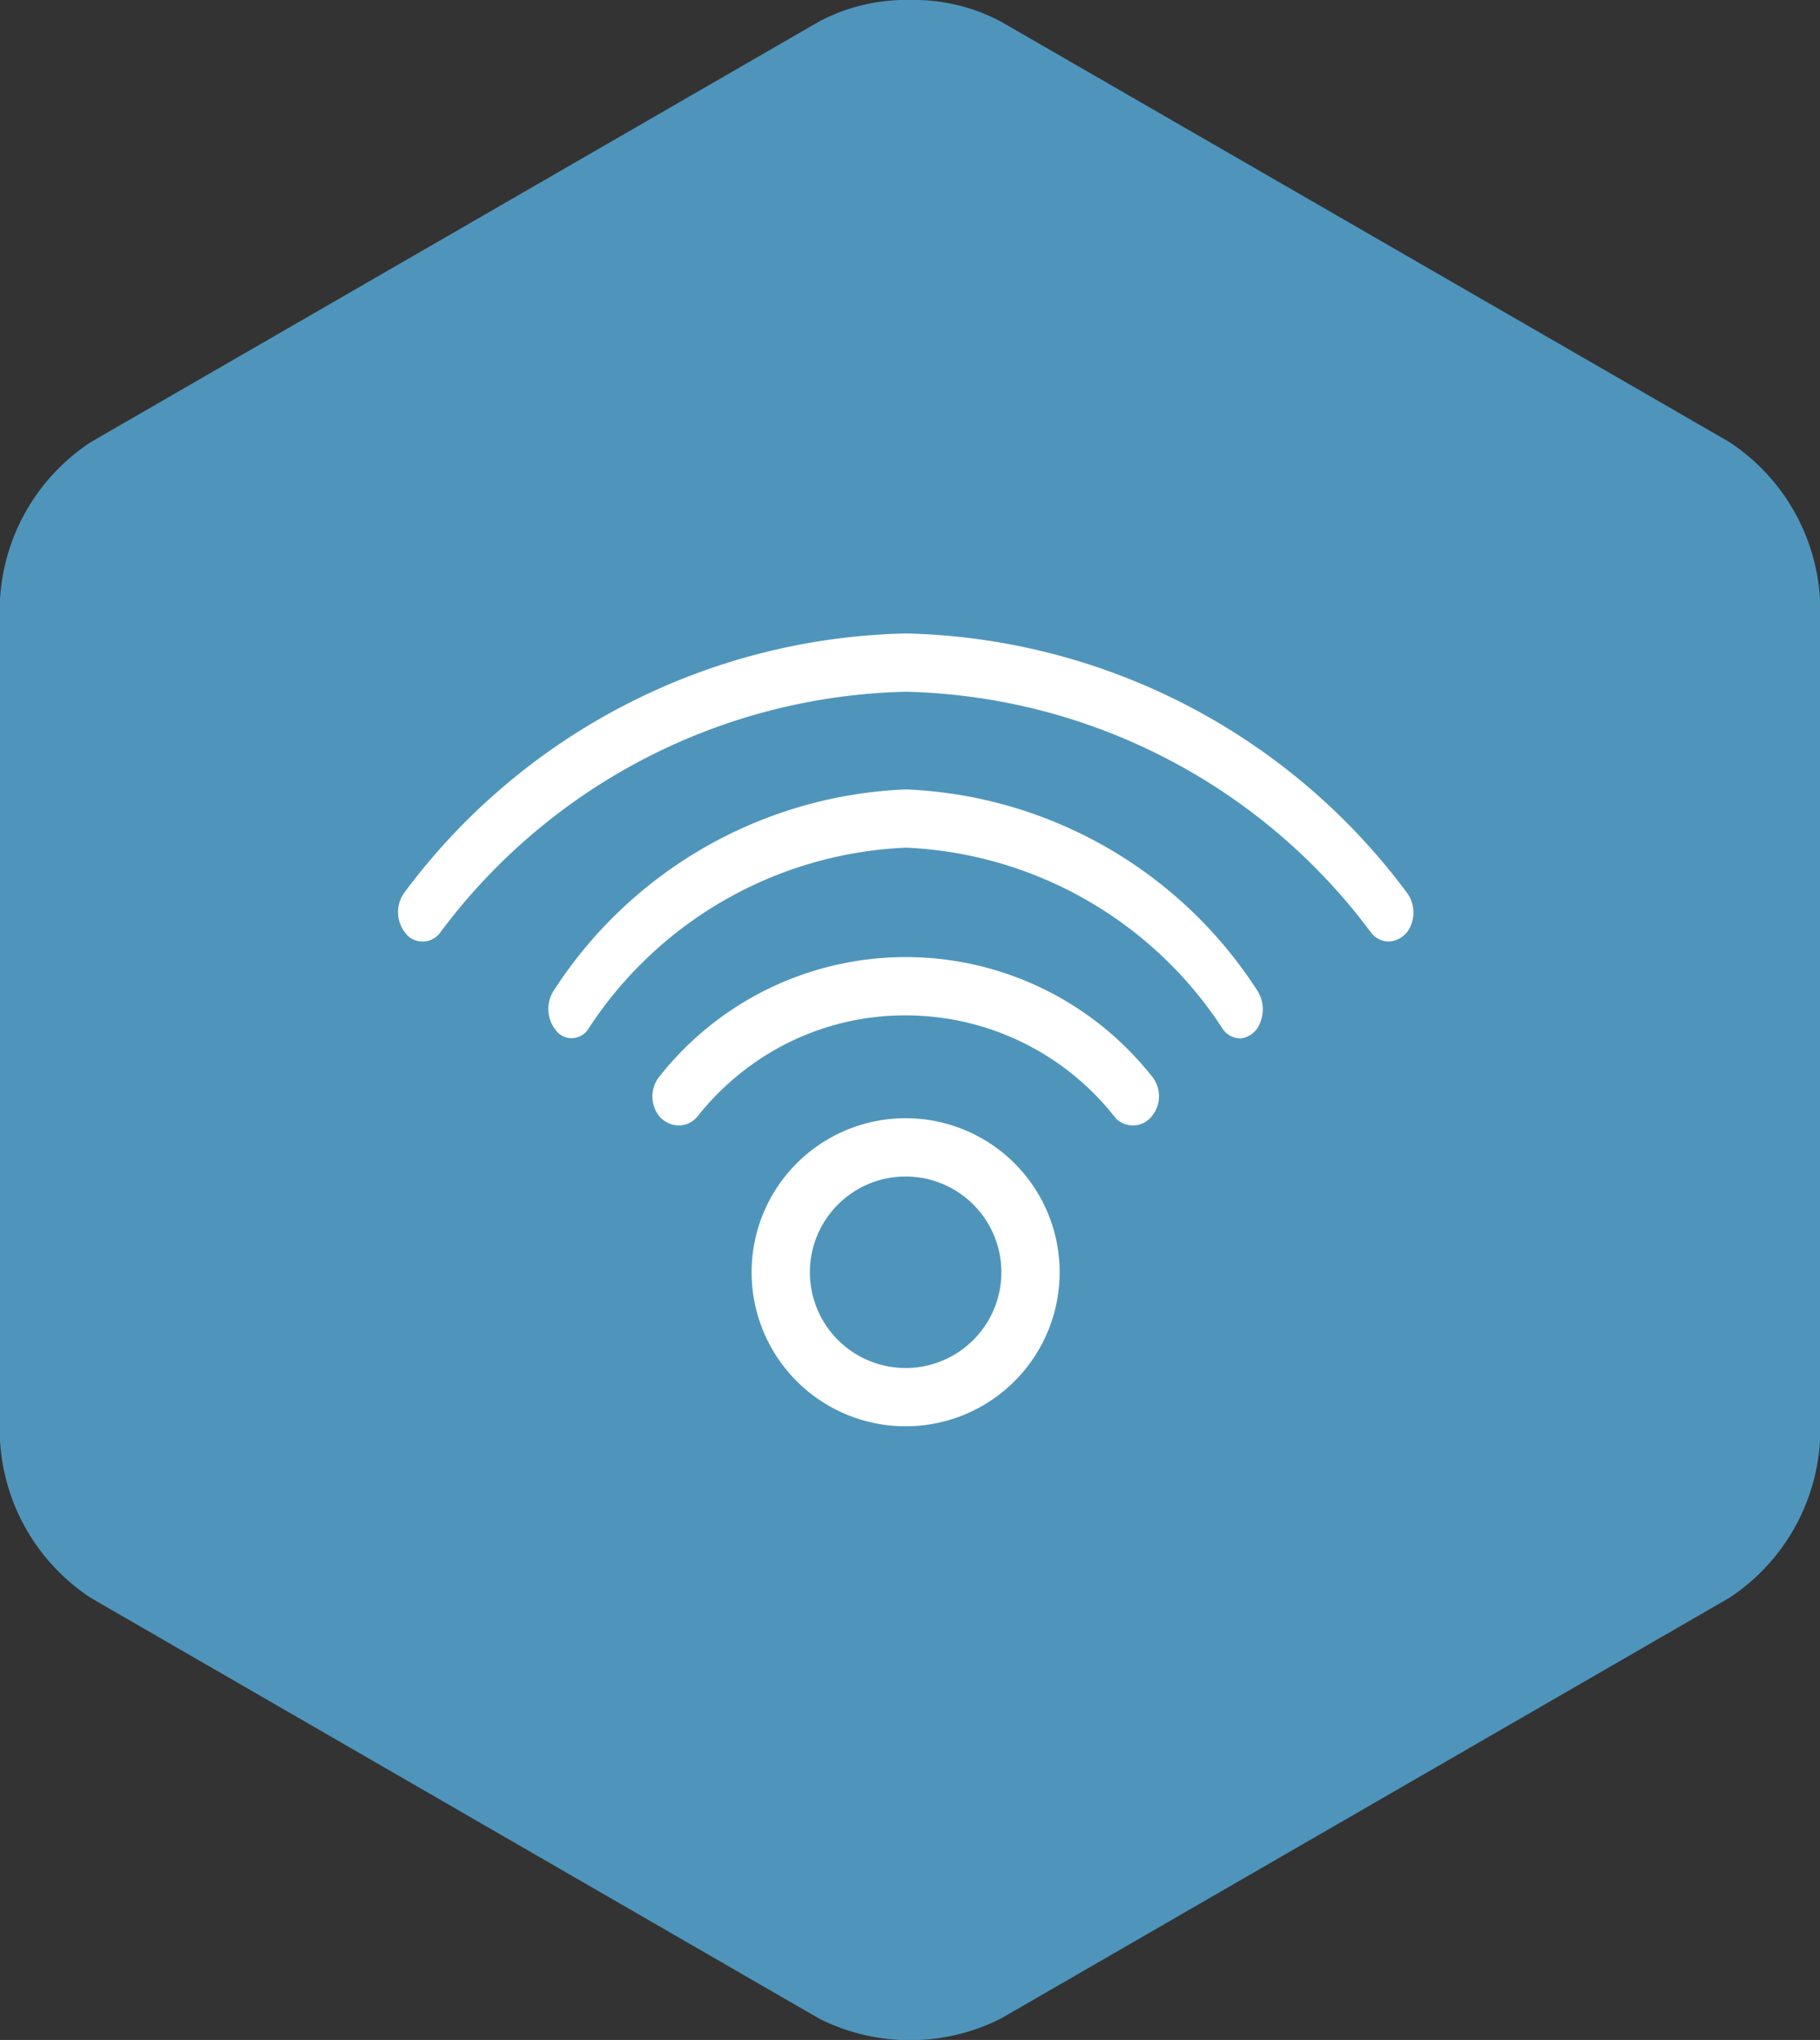 <svg xmlns="http://www.w3.org/2000/svg" xmlns:xlink="http://www.w3.org/1999/xlink" width="43.72" height="49" viewBox="0 0 43.72 49"><rect x="0" y="0" width="43.72" height="49" fill="#333333" stroke="none"/><defs><style>.a{fill:none;}.b{fill:#4f95bb;}.c{clip-path:url(#a);}.d{fill:#fff;}</style><clipPath id="a"><rect class="a" width="24.394" height="19.044"/></clipPath></defs><g transform="translate(-436)"><path class="b" d="M21.827,0a4.454,4.454,0,0,0-2.153.52L2.186,10.618A4.849,4.849,0,0,0,0,14.4V34.6a4.85,4.85,0,0,0,2.186,3.786l17.488,10.1a4.847,4.847,0,0,0,4.372,0l17.488-10.1A4.85,4.85,0,0,0,43.72,34.6V14.4a4.849,4.849,0,0,0-2.186-3.786L24.046.521A4.456,4.456,0,0,0,21.893,0Z" transform="translate(436 -0.001)"/><g transform="translate(445.56 15.216)"><g class="c" transform="translate(0 0)"><path class="d" d="M6.742,11.818a.626.626,0,0,1-.572-.406.76.76,0,0,1,.12-.781A7.535,7.535,0,0,1,18.1,10.625a.755.755,0,0,1-.032,1.017.572.572,0,0,1-.414.175.586.586,0,0,1-.407-.166,6.384,6.384,0,0,0-5.052-2.477,6.3,6.3,0,0,0-3.932,1.362,6.394,6.394,0,0,0-1.075,1.075.592.592,0,0,1-.442.207" transform="translate(0 0)"/><path class="d" d="M20.216,9.725a.507.507,0,0,1-.4-.221,9.575,9.575,0,0,0-7.61-4.359,9.587,9.587,0,0,0-7.64,4.364.475.475,0,0,1-.655.135.527.527,0,0,1-.082-.069.819.819,0,0,1-.066-1.029,10.57,10.57,0,0,1,8.442-4.8,10.555,10.555,0,0,1,8.412,4.792.832.832,0,0,1,.1.792.568.568,0,0,1-.5.4" transform="translate(0 0)"/><path class="d" d="M.59,7.4a.526.526,0,0,1-.317-.106A.8.8,0,0,1,.162,6.213,15.419,15.419,0,0,1,12.2,0,15.412,15.412,0,0,1,24.223,6.209a.8.8,0,0,1,.115.786.6.6,0,0,1-.547.405.541.541,0,0,1-.413-.212A14.337,14.337,0,0,0,12.2,1.4,14.344,14.344,0,0,0,1.009,7.192.519.519,0,0,1,.59,7.4" transform="translate(0 0)"/><path class="d" d="M12.195,19.044a3.7,3.7,0,1,1,3.7-3.7,3.7,3.7,0,0,1-3.7,3.7m0-6a2.3,2.3,0,1,0,2.3,2.3,2.3,2.3,0,0,0-2.3-2.3" transform="translate(0 0)"/></g></g></g></svg>